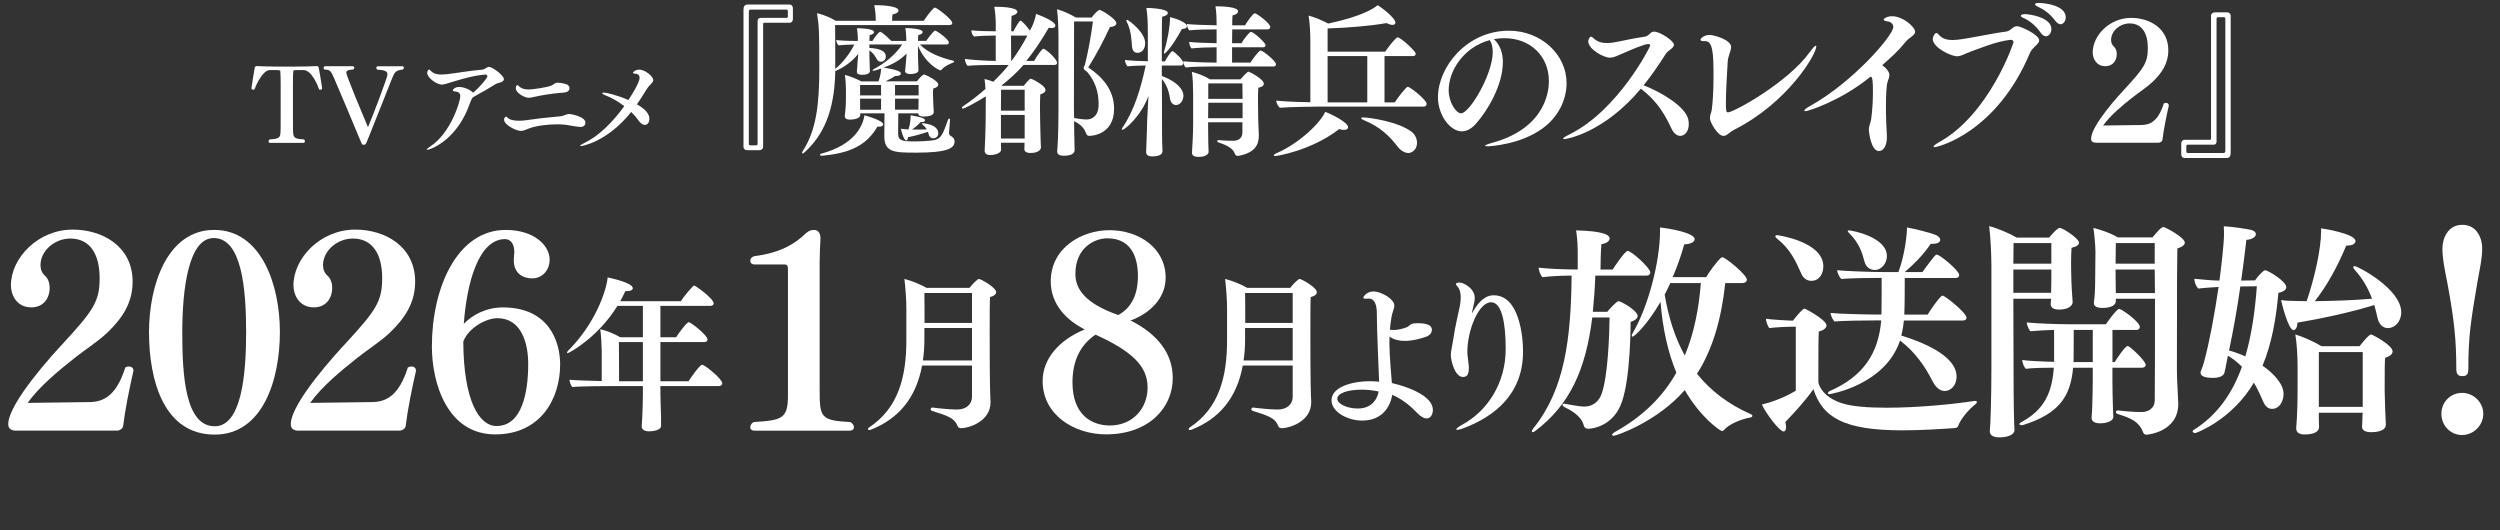 <?xml version="1.0" encoding="UTF-8"?>
<svg id="_レイヤー_2" data-name="レイヤー 2" xmlns="http://www.w3.org/2000/svg" viewBox="0 0 907.31 192.51">
  <rect x="0" y="0" width="907.31" height="192.51" fill="#333333" stroke="none"/>
  <defs>
    <style>
      .cls-1 {
        fill: #fff;
        stroke-width: 0px;
      }
    </style>
  </defs>
  <g id="_レイヤー_1-2" data-name="レイヤー 1">
    <g id="onair_catch_06">
      <g>
        <path class="cls-1" d="m6.13,156.31c-1.8,0-3.13-.47-3.13-2.38,0-7.69,16.72-25.93,19.95-29.36,10.92-11.88,13.21-15.1,13.21-23.66s-3.42-14.34-10.64-14.34c-5.6,0-10.83,4.37-10.83,9.69,0,1.52.57,2.85,1.62,3.8,1.14.95,1.71,2.75,1.71,4.18v.19c0,3.99-2.38,7.12-6.65,7.12-5.42,0-7.41-4.66-7.41-7.98,0-9.88,9.79-20.24,22.42-20.24,10.74,0,21.75,5.99,21.75,18.91,0,7.89-3.99,13.49-9.12,18.43-3.61,3.42-8.08,6.17-11.88,9.21-5.89,4.66-12.92,10.45-17.1,16.34l22.23-.29c5.42,0,9.98-2.38,13.21-12.54.29-.19.76-.38,1.24-.38.86,0,1.71.38,1.71,1.52v.09c-1.52,6.65-3.04,14.25-3.71,19.86-.09,1.14-1.33,1.8-2.28,1.8H6.13Z"/>
        <path class="cls-1" d="m54.08,120.59c0-17.2,6.65-37.15,23.66-37.15s23.84,19.76,23.84,37.05-6.17,37.24-23.66,37.24c-18.43,0-23.84-19.57-23.84-37.15Zm35.25,0c0-15.96-1.62-34.2-11.78-34.2-9.12,0-11.4,18.43-11.4,34.3s1.14,34.01,11.78,34.01c9.69,0,11.4-18.62,11.4-34.11Z"/>
        <path class="cls-1" d="m108.67,156.31c-1.8,0-3.13-.47-3.13-2.38,0-7.69,16.72-25.93,19.95-29.36,10.92-11.88,13.21-15.1,13.21-23.66s-3.42-14.34-10.64-14.34c-5.6,0-10.83,4.37-10.83,9.69,0,1.52.57,2.85,1.62,3.8,1.14.95,1.71,2.75,1.71,4.18v.19c0,3.99-2.38,7.12-6.65,7.12-5.42,0-7.41-4.66-7.41-7.98,0-9.88,9.79-20.24,22.42-20.24,10.74,0,21.75,5.99,21.75,18.91,0,7.89-3.99,13.49-9.12,18.43-3.61,3.42-8.08,6.17-11.88,9.21-5.89,4.66-12.92,10.45-17.1,16.34l22.23-.29c5.42,0,9.98-2.38,13.21-12.54.29-.19.76-.38,1.24-.38.86,0,1.71.38,1.71,1.52v.09c-1.52,6.65-3.04,14.25-3.71,19.86-.09,1.14-1.33,1.8-2.28,1.8h-36.29Z"/>
        <path class="cls-1" d="m182.48,111.57c16.82,0,20.81,12.45,20.81,20.71,0,12.26-6.94,25.37-23.56,25.37-17.48,0-22.99-18.71-22.99-31.92,0-21.38,9.21-42.28,26.79-42.28,10.26,0,15.96,5.6,15.96,10.83,0,3.33-2.28,6.75-6.37,6.75-3.42,0-6.65-1.9-6.65-6.46v-.38c0-.85.19-1.9.19-2.66,0-3.04-1.33-4.75-3.42-4.75-9.69.09-13.87,16.25-14.92,30.78,2.95-3.23,8.17-5.99,14.16-5.99Zm-2.28,43.04c9.4,0,11.5-12.54,11.5-22.51,0-7.79-2.57-16.62-11.21-16.62-3.99,0-10.45,3.42-12.35,8.46.09,21.56,5.79,30.68,12.07,30.68Z"/>
        <path class="cls-1" d="m239.68,140.1v2.76c0,1.98.18,6.06.24,8.46v3.24c0,1.62-3,1.98-4.32,1.98-1.68,0-2.7-.66-2.7-1.74v-.18c.36-5.4.42-10.26.42-11.34v-3.18h-9.42c-2.7,0-14.04.06-16.2.36-.54-.54-.96-1.8-1.02-2.64,1.44.18,6.9.36,11.7.48v-11.04c0-1.74-.24-5.94-.54-7.8,2.28.54,5.16,1.68,7.26,2.94h8.22v-11.4h-9.24c-7.08,11.52-17.58,17.16-18.06,17.16-.18,0-.24-.06-.24-.18,0-.18.12-.42.48-.78,9.6-9.6,13.74-21.3,14.28-26.52.3.06,9.12,1.86,9.12,3.9,0,.6-.78,1.08-2.16,1.08h-.54c-.6,1.26-1.2,2.46-1.86,3.66h22.02c.78-1.44,4.38-5.7,4.8-5.7.48,0,7.08,4.74,7.08,6.48,0,.54-.48.9-1.14.9h-18.18v11.4h5.7c.48-.84,3.78-5.46,4.56-5.46.84,0,6.84,4.74,6.84,6.3,0,.54-.48.9-1.14.9h-15.96v14.22h10.2c.6-.96,4.08-6,4.92-6,.96,0,7.32,5.16,7.32,6.72,0,.6-.48,1.02-1.2,1.02h-21.24Zm-6.36-15.96h-8.7c0,2.76.06,11.64.06,14.22h8.64v-14.22Z"/>
        <path class="cls-1" d="m273.99,156.31c-1.23,0-1.71-.57-1.71-1.23s.48-1.52,1.24-1.9c10.26-.67,12.45-1.14,12.45-9.69v-45.7c0-1.23-.29-1.8-1.14-1.8h-10.92c-1.14,0-1.62-.67-1.62-1.33,0-.76.57-1.52,1.62-1.71,9.5-1.24,14.73-4.56,18.43-8.17.85-.76,1.71-1.33,3.04-1.33,1.8,0,2.38,1.52,2.38,2.94v.38c-.1,1.9-.29,5.32-.29,8.36v46.46c0,9.88.38,11.02,11.12,11.59.67.29,1.33,1.14,1.33,1.9,0,.67-.48,1.23-1.81,1.23h-34.11Z"/>
        <path class="cls-1" d="m352.76,132.67h-18.12c-2.22,12-8.7,19.38-18.6,23.28-.24.06-.42.12-.6.12-.3,0-.42-.12-.42-.36,0-.18.12-.42.42-.6,10.5-6.96,13.5-18.12,13.5-31.62v-11.46c0-3.36-.36-8.1-.72-10.8,2.64.66,5.88,1.98,8.04,3.24h15.6c1.32-1.74,3.06-3.24,3.36-3.24.78,0,6.3,3.12,6.3,4.8,0,.72-.66,1.38-2.22,1.8-.12,1.86-.12,7.86-.12,13.8,0,17.1.18,22.02.3,24.06v.36c0,7.08-8.22,9.36-10.62,9.36-.66,0-1.14-.24-1.32-.78-1.14-2.88-3.36-3.66-9.3-5.52-.3-.12-.48-.36-.48-.6,0-.3.24-.6.6-.6h.12c2.16.3,6.48.72,8.82.72,3.3,0,5.46-1.86,5.46-4.62v-11.34Zm0-13.62h-17.28v4.14c0,2.7-.18,5.22-.54,7.62h17.82v-11.76Zm0-12.72h-17.28c.06,3.12.06,7.26.06,10.86h17.22v-10.86Z"/>
        <path class="cls-1" d="m425.62,137.03v.19c0,10.64-8.55,20.42-24.23,20.42-11.3,0-22.99-6.84-22.99-19.38,0-7.88,5.79-14.82,15.29-18.71-6.36-3.14-12.35-8.93-12.35-17.39,0-12.35,11.4-18.62,21.28-18.62,10.92,0,20.42,6.65,20.42,17.2,0,7.7-5.98,13.11-12.73,15.58,9.88,4.94,15.29,12.07,15.29,20.71Zm-36.39,1.81c0,11.78,7.03,15.58,13.58,15.58,8.17,0,13.68-6.08,13.68-13.78s-5.51-13.11-18.91-19.19c-5.04,3.42-8.36,8.83-8.36,17.39Zm23.75-38.67c0-4.66-1.14-13.68-11.11-13.68-4.56,0-11.59,3.33-11.59,12.92,0,5.22,3.23,10.64,15.58,14.92,3.99-2.18,7.12-6.37,7.12-14.16Z"/>
        <path class="cls-1" d="m469.15,132.67h-18.12c-2.22,12-8.7,19.38-18.6,23.28-.24.06-.42.12-.6.12-.3,0-.42-.12-.42-.36,0-.18.12-.42.42-.6,10.5-6.96,13.5-18.12,13.5-31.62v-11.46c0-3.36-.36-8.1-.72-10.8,2.64.66,5.88,1.98,8.04,3.24h15.6c1.32-1.74,3.06-3.24,3.36-3.24.78,0,6.3,3.12,6.3,4.8,0,.72-.66,1.38-2.22,1.8-.12,1.86-.12,7.86-.12,13.8,0,17.1.18,22.02.3,24.06v.36c0,7.08-8.22,9.36-10.62,9.36-.66,0-1.14-.24-1.32-.78-1.14-2.88-3.36-3.66-9.3-5.52-.3-.12-.48-.36-.48-.6,0-.3.24-.6.6-.6h.12c2.16.3,6.48.72,8.82.72,3.3,0,5.46-1.86,5.46-4.62v-11.34Zm0-13.62h-17.28v4.14c0,2.7-.18,5.22-.54,7.62h17.82v-11.76Zm0-12.72h-17.28c.06,3.12.06,7.26.06,10.86h17.22v-10.86Z"/>
        <path class="cls-1" d="m494.34,152.64c-5.16,0-11.1-3.06-11.1-7.38,0-4.56,6.84-6.9,13.98-6.9,1.14,0,2.22.06,3.3.18-.24-7.08-.78-16.92-.84-24.96,0-2.58-.66-5.22-2.88-5.22h-.3c-.3,0-.54.06-.72.06-.72,0-1.02-.18-1.02-.42,0-.06.96-2.22,3.72-2.22s7.56,2.7,7.56,5.16c0,1.08-.72,2.28-1.02,4.08-.24,1.56-.48,3.06-.6,4.62.48.06.9.12,1.32.12,1.68,0,3.18-.42,4.74-.96.54-.18,1.26-.96,1.8-1.2.48-.24,1.32-.3,2.22-.3,2.7,0,5.16.42,5.16,2.4,0,.96-.6,2.04-2.28,2.58-1.32.42-4.38,1.44-7.56,1.44-1.98,0-3.96-.42-5.52-1.56,0,.78-.06,1.56-.06,2.4,0,4.08.84,13.86.9,14.46.78.18,14.88,3.3,14.88,9.78,0,1.44-.72,3.06-2.28,3.06-.84,0-2.04-.54-3.54-2.1-1.38-1.44-4.38-4.5-8.94-6.48-.12.96-1.44,9.36-10.92,9.36Zm-.18-11.22c-4.98,0-8.82,1.26-8.82,3.3,0,1.92,3.66,3.54,7.44,3.54,6.42,0,7.44-5.4,7.56-6.18-1.92-.42-4.08-.66-6.18-.66Z"/>
        <path class="cls-1" d="m534.21,113.41c0,.06,0,.12.06.12l.18-.18c3.24-5.94,6.36-6.18,7.68-6.18,9.24,0,10.62,14.88,10.62,20.4,0,15.3-10.08,23.52-21.78,27.9-1.02.36-1.68.54-2.1.54-.24,0-.36-.06-.36-.18,0-.3.66-.84,2.04-1.62,9.72-5.28,15.9-15.6,15.9-27.54,0-10.2-1.62-16.98-5.28-16.98-4.62,0-8.64,10.38-8.64,18,0,1.08.3,2.88.48,4.68.06.36.06.9.06,1.38,0,2.76-1.2,3.06-2.16,3.06-2.94,0-4.38-6-4.38-8.04,0-1.32.78-4.56.96-6,.54-4.02,1.86-9.3,2.34-11.76.18-1.02.3-2.1.3-3.06,0-1.68-.36-3.12-1.26-4.08-.3-.3-.48-.54-.48-.78,0-.48,1.02-.54,1.32-.54,1.38,0,5.52,2.04,5.52,5.58,0,1.26-.42,2.52-.66,3.66l-.36,1.62Z"/>
        <path class="cls-1" d="m577.87,115.22c-2.38,19.29-8.37,31.85-20.61,41.13-.41.33-.74.49-.99.49s-.33-.08-.33-.33c0-.16.16-.58.57-1.07,11.41-14.2,13.63-32.59,13.87-55.41-3.37,0-7.31.16-10.59.57-.74-.74-1.31-2.38-1.4-3.45,3.04.33,8.21.66,14.2.66v-5.99c0-2.22-.08-5.01-.58-8.21,9.69.25,12.15,1.56,12.15,2.96,0,.82-.9,1.72-2.96,2.05-.25,2.22-.33,7.06-.33,9.19h4.43c.25-.41,4.35-6.73,5.42-6.73,1.4,0,8.21,6.16,8.21,7.8,0,.57-.41,1.15-1.4,1.15h-18.55c-.16,4.68-.49,9.03-.9,13.13h5.25c.57-.74,3.37-3.86,4.1-3.86.08,0,.25,0,.33.08,2.22.82,6.57,3.69,6.57,5.25,0,.82-.66,1.56-2.54,2.22,0,1.15,0,19.78-3.12,28.9-3.12,9.28-11.33,9.85-12.23,9.85-.99,0-1.4-.41-1.64-1.15-.25-1.15-1.23-4.02-7.06-6.73-.41-.25-.66-.49-.66-.74s.17-.49.58-.49c.16,0,.25.08.41.08,4.43.82,5.99.99,6.98.99,2.96,0,5.25-1.81,6.24-4.68,2.3-6.4,2.79-21.59,2.87-27.67h-6.32Zm48.27-12.48c-1.4,12.81-4.43,23.81-10.26,32.92,5.09,6.32,11.57,11.16,19.62,14.69.33.16.49.33.49.49,0,.33-.33.58-.66.66-3.2.57-7.8,2.3-9.69,4.6-.16.17-.41.33-.66.33-.74,0-7.88-5.01-13.55-14.86-9.85,11.41-24.79,16.58-25.78,16.58-.33,0-.58-.16-.58-.33,0-.25.33-.66,1.07-1.07,10.34-5.75,17.49-13.05,22.25-21.51-2.96-7.14-4.93-15.6-5.75-25.7-4.68,8.13-9.44,12.64-10.18,12.64-.16,0-.25-.08-.25-.33s.08-.57.33-.98c5.5-9.19,9.93-25.78,9.93-37.11v-1.23c2.87.33,12.56,1.89,12.56,4.27,0,.98-1.4,1.81-3.78,1.89-1.15,4.1-2.54,8.04-4.19,11.9h12.15c.82-1.48,3.78-5.66,5.42-7.06.16-.08.33-.16.49-.16,1.07,0,8.87,6.4,8.87,8.13,0,.74-.74,1.23-1.64,1.23h-6.24Zm-19.95,0c-.66,1.4-1.31,2.79-2.05,4.19,1.48,8.62,3.86,15.93,7.31,22.08,3.37-8.04,5.09-16.91,5.83-26.27h-11.08Z"/>
        <path class="cls-1" d="m651.71,118.58h-2.05c-1.15,0-4.84.16-7.55.49-.57-.66-1.15-2.46-1.23-3.37,2.46.33,8.46.66,9.11.66h.74c1.56-2.05,3.53-4.35,4.19-4.35.33,0,7.96,4.1,7.96,6.08,0,.9-.99,1.81-2.79,2.22-.16,2.22-.16,8.37-.16,12.89v5.42c0,.74,1.31,5.34,8.29,7.63,3.78,1.31,9.85,1.72,16.58,1.72,11.33,0,24.46-1.31,31.77-2.46h.25c.41,0,.66.17.66.41s-.25.49-.57.82c-2.22,1.64-5.25,5.17-6.24,7.8-.16.58-.74.82-1.31.82-4.84.33-11.82.82-18.88.82-21.34,0-29.06-4.68-32.34-14.94-2.96,4.19-6.65,8.21-10.18,11.9.16.74.25,1.4.25,1.89,0,.98-.33,1.56-.9,1.56-1.48,0-6.32-6.4-7.88-9.77,3.2-.74,7.88-2.38,12.31-5.01v-23.23Zm1.97-19.37c-1.89-4.27-3.86-8.78-8.87-12.72-.33-.25-.49-.58-.49-.74,0-.25.16-.41.66-.41.16,0,16.75,2.3,16.75,11.33,0,2.46-1.31,5.25-4.35,5.25-1.4,0-2.87-.74-3.69-2.71Zm37.27,17.08c-.16,1.97-.49,3.78-.9,5.5,6.65,2.05,20.03,6.98,20.03,14.86,0,3.45-2.3,5.25-4.27,5.25-1.64,0-3.2-1.15-4.43-3.53-2.63-5.17-6.24-10.59-11.82-14.78-5.34,16.17-25.45,19.46-25.53,19.46-.41,0-.66-.17-.66-.41,0-.16.25-.49.74-.74,12.23-5.34,17.65-13.79,18.63-25.61h-2.54c-2.71,0-11.82.08-14.37.41-.74-.66-1.4-2.22-1.48-3.12,2.71.33,13.46.58,17.24.58h1.23c.08-2.87.08-9.85.08-13.3h-1.23c-2.71,0-10.84.08-13.38.41-.74-.66-1.48-2.22-1.56-3.2,2.71.33,12.64.66,16.42.66h5.83c2.46-6.57,3.12-14.04,3.12-16.17,2.87.49,8.7,1.97,10.43,2.71,1.15.49,1.64,1.15,1.64,1.81,0,.74-.9,1.4-2.71,1.4h-.74c-2.87,4.19-6.08,7.39-9.44,10.26h6.4c4.52-6.16,4.76-6.32,5.25-6.32,1.15,0,8.13,5.83,8.13,7.39,0,.66-.49,1.07-1.31,1.07h-18.47c0,3.28,0,9.61-.16,13.3h8.46c.98-1.56,3.28-5.09,5.01-6.73.16-.08.25-.16.41-.16.9,0,8.7,6.24,8.7,8.04,0,.58-.49.99-1.31.99h-21.43Zm-14.28-21.34c-.74-2.71-1.72-6.65-5.66-10.43-.25-.25-.41-.49-.41-.66s.16-.25.41-.25c.9,0,13.79,2.3,13.79,9.36,0,2.38-1.81,5.01-4.43,5.01-1.56,0-3.2-.98-3.69-3.04Z"/>
        <path class="cls-1" d="m731.1,156.1c0,1.64-2.46,2.63-5.42,2.63-2.38,0-3.53-.82-3.53-2.13v-.25c.25-1.48.58-12.56.58-23.07v-36.86c0-3.94-.33-10.84-.82-14.37,3.12.82,7.72,2.79,10.02,4.19h11.74c.16-.16,2.87-3.53,3.86-3.53,1.15,0,6.98,3.86,6.98,5.34,0,.82-.9,1.48-2.71,1.89-.08,1.48-.16,3.61-.16,5.5,0,2.54.08,4.68.08,4.68,0,2.22.33,7.96.49,9.44v.08c0,.99-1.07,2.71-4.93,2.71-2.05,0-3.04-.74-3.04-1.97v-.16c0-.41.08-1.07.16-1.81h-13.71c0,10.18.08,20.77.08,26.6,0,10.26.16,19.05.33,21.02v.08Zm13.38-67.89h-13.71c0,2.13-.08,4.68-.08,7.47h13.79v-7.47Zm0,9.6h-13.79v8.46h13.71c0-1.48.08-3.53.08-4.84v-3.61Zm22.17,35.63v5.09c0,1.97.08,6.24.16,8.54.08,1.64.16,3.45.16,4.19,0,1.97-3.53,2.38-4.68,2.38-2.13,0-3.2-.74-3.2-1.97v-.16c0-.66.25-3.04.25-4.68.08-2.05.17-6.81.17-8.62v-4.76h-7.14c-.9,10.67-5.34,16.75-18.06,20.77-.25.08-.49.08-.74.08-.41,0-.66-.16-.66-.41,0-.16.16-.41.49-.58,8.87-4.68,11.33-11.25,11.99-19.87-3.2,0-8.04.08-10.18.41-.66-.66-1.23-2.13-1.31-3.2,2.05.33,7.39.58,11.58.66v-11.58c-3.04.08-6.32.25-8.62.49-.57-.66-1.31-2.3-1.31-3.2,2.96.33,10.43.66,16.17.66h12.56c.25-.41,3.86-5.58,4.84-5.58.82,0,7.47,4.68,7.47,6.57,0,.57-.49,1.07-1.23,1.07h-8.7v11.66h.82c.74-1.23,3.78-5.83,4.68-5.83s6.57,5.5,6.57,6.81c0,.66-.49,1.07-1.4,1.07h-10.67Zm-7.14-13.71h-6.9c0,9.93-.08,11.08-.08,11.66h6.98v-11.66Zm8.37-11.33v.9c0,1.31-1.48,2.46-4.84,2.46-1.97,0-3.12-.58-3.12-1.72v-.33c.25-1.81.49-3.78.49-10.34,0,0,.08-6.73.08-7.96,0-2.13-.41-6.57-.74-8.7,2.63.66,6.32,1.89,8.87,3.45h12.56c2.05-2.46,3.28-3.78,4.02-3.78.49,0,7.72,3.78,7.72,5.67,0,.74-.82,1.56-2.71,2.13-.08,4.27-.16,9.93-.16,44.17,0,3.61.41,9.36.49,11.99v.25c0,10.18-11.16,11.17-11.49,11.17-.74,0-1.15-.41-1.31-.99-1.4-3.61-4.19-5.01-9.11-6.49-.49-.16-.74-.49-.74-.74,0-.33.25-.58.74-.58h.25c2.46.33,5.91.58,8.29.58s4.84-1.23,4.84-4.35c.08-5.58.08-21.59.08-36.78h-14.2Zm14.12-20.19h-14.12c0,1.89-.08,4.93-.08,7.47h14.2v-7.47Zm0,9.6h-14.2v2.71c0,2.05.08,4.43.08,5.83h14.2l-.08-8.54Z"/>
        <path class="cls-1" d="m818.42,101.76c.98-1.56,3.12-3.69,3.61-3.69,1.07,0,7.72,4.02,7.72,6.16,0,.82-.82,1.64-2.87,2.05-.82,9.28-2.38,18.39-5.75,26.43,3.78,2.63,7.63,6.49,7.63,10.26,0,2.54-1.4,5.42-4.19,5.42-1.23,0-2.38-.74-3.2-2.63-.74-1.72-1.81-4.19-3.37-6.9-8.04,13.63-21.02,18.31-21.26,18.31-.49,0-.99-.25-.99-.57,0-.16.08-.41.41-.58,8.7-5.42,14.12-13.54,17.49-22.9-1.4-1.48-3.12-2.87-5.09-4.02-.25,1.15-.41,2.22-.66,3.28-.16.82-.25,1.56-.58,2.79-.08.41-.57,1.97-4.19,1.97-4.1,0-4.51-1.23-4.51-1.89,0-.17.08-.41.16-.66,0,0,.74-1.72,1.23-3.69,1.89-6.98,3.69-16.75,5.17-26.76-3.04.16-6.65.49-7.39.57-.74-.74-1.4-2.22-1.4-3.37v-.16c2.96.25,5.42.57,9.11.66.74-5.75,1.64-13.63,1.64-16.67,0-.9,0-1.89-.08-3.04,2.79.08,8.62.99,9.93,1.31,1.23.33,1.72.9,1.72,1.56,0,.9-1.23,1.89-3.45,2.05-.57,5.17-1.23,10.1-1.89,14.78l5.01-.08Zm-5.34,2.22c-1.23,8.54-2.63,16.25-4.11,23.23,2.13.58,4.11,1.31,5.91,2.13,2.38-8.04,3.53-16.83,4.19-25.45l-5.99.08Zm20.69,13.13v.16c0,1.48-.66,2.54-1.4,2.54-1.89,0-4.35-10.02-4.51-10.92,1.48.25,3.37.33,4.76.33s2.96.08,4.52.08c2.79-8.13,5.25-18.88,5.25-25.53v-.9c1.4.16,12.48,2.05,12.48,4.6,0,.9-.98,1.64-2.87,1.64h-.49c-3.2,7.72-7.06,14.69-11.41,20.19,6.9-.08,14.37-.33,20.77-.9-1.31-3.45-3.2-7.14-6.4-10.59-.25-.33-.41-.57-.41-.82s.16-.41.49-.41c1.07,0,16.91,8.21,16.91,16.75,0,3.53-2.46,5.75-4.84,5.75-1.81,0-3.28-1.4-3.78-3.78-.33-1.4-.66-2.96-1.15-4.6-8.21,2.54-18.55,4.84-27.91,6.4Zm23.72,32.67h-15.93v2.22c0,.82.08,2.3.08,2.96,0,.98-.66,2.71-5.25,2.71-1.89,0-3.04-.66-3.04-2.22v-.25c.08-.82.16-1.97.25-3.45.16-2.96.25-6.81.25-10.1v-8.78c0-3.28-.25-8.21-.82-11.49,2.79.82,6.81,2.63,9.52,4.27h13.79c.9-1.15,3.37-4.27,4.19-4.27.41,0,7.8,3.86,7.8,6.16,0,.82-.74,1.72-2.71,2.3-.16,1.64-.16,5.75-.16,8.7v3.45c0,1.72.33,11.33.41,11.9v.25c0,2.46-3.86,2.71-5.25,2.71-2.46,0-3.37-.82-3.37-1.97v-.17c.08-.74.16-3.04.16-4.1l.08-.82Zm0-22h-15.93v19.87h15.93v-19.87Z"/>
        <path class="cls-1" d="m893.54,157.88c-4.18,0-7.5-3.42-7.5-7.7s3.33-7.6,7.5-7.6,7.7,3.42,7.7,7.6-3.51,7.7-7.7,7.7Zm-2.09-24.04c0-9.98-.67-17.39-3.23-31.07-1.05-5.42-1.81-8.83-1.81-12.63,0-3.33,1.81-8.55,7.22-8.55s7.22,5.04,7.22,8.55c0,3.8-.86,7.22-1.8,12.63-2.38,13.96-3.23,19.48-3.23,31.07,0,2-.57,2.66-2.18,2.66s-2.19-.76-2.19-2.66Z"/>
      </g>
      <g id="onair_catch_04">
        <g>
          <path class="cls-1" d="m98.09,51.85c-.44,0-.63-.22-.63-.52,0-.26.19-.59.44-.74,1.63-.15,3.55-.07,3.81-1.7.15-.78.15-2.89.15-7.07v-10.8c0-2.55-.04-4.44-.15-5.4,0,0-.59-.19-1.15-.19h-2.66c-2.26,0-4.55,4.37-5.48,6.88-.11.18-.3.26-.48.26-.33,0-.67-.22-.7-.52.41-2.66.96-6.22,1.18-7.36.11-.59.41-.7.81-.7h.3c1.52.07,3.55.18,7.55.18h6c4,0,6.11-.11,7.51-.18h.3c.41,0,.7.11.81.7.22,1.11.81,4.55,1.22,7.36,0,.3-.37.52-.7.52-.19,0-.3-.04-.41-.15-.59-1.67-2.78-6.99-5.66-6.99h-2.44c-.59,0-1.22.15-1.22.15-.15.92-.18,2.85-.18,5.44v10.8c0,4.22,0,6.4.18,7.18.22,1.07,1.18,1.48,3.77,1.59.26.11.41.44.41.7,0,.3-.18.55-.63.55h-11.95Z"/>
          <path class="cls-1" d="m133.69,50.03c-.92,2.4-1,2.52-1.74,2.52-.59,0-.7-.48-.92-.96-3.29-7.96-7.55-18.02-9.81-23.27-1.18-2.66-1.48-3-3.29-3.07-.33-.07-.48-.33-.48-.63s.19-.59.63-.59h9.81c.52,0,.7.26.7.52,0,.3-.26.63-.44.67-1.37.11-2.48.22-2.48,1.15,0,1.04,6.18,15.8,7.88,19.8,2.15-5.11,7.07-18.13,7.07-19.09,0-1.18-.81-1.63-3.63-1.81-.22-.07-.41-.37-.41-.67s.18-.56.67-.56h8.66c.48,0,.67.22.67.48,0,.33-.26.67-.48.74-2.26.22-2.85.92-3.48,2.41-.44,1-1.11,2.74-2.07,5.18l-6.85,17.21Z"/>
          <path class="cls-1" d="m171.36,35.68c-.41.52-.81,1.92-1.63,3.92-4.92,11.8-13.77,14.76-14.62,14.76-.15,0-.22-.04-.22-.11,0-.15.41-.55,1.22-1.07,7.55-4.88,10.95-16.5,10.95-18.28,0-1.18-.85-1.63-1.85-1.7-.44-.04-.85-.11-.85-.41,0-.37.78-1.22,2.29-1.22,2.26,0,4.51,1.44,5.07,2.07,2.66-2.26,5.18-5.37,5.18-5.96,0-.33-.33-.63-.74-.63h-.07c-5.29.48-10.21,2.18-13.95,3.29-.74.22-1.29.37-1.81.37-1.74,0-5.29-2.41-5.29-4.26,0-.7.48-1.22.67-1.22.15,0,.3.15.56.41,1.07,1.11,2.33,1.41,3.81,1.41.63,0,1.29-.04,2-.11,2.85-.3,8.4-1.29,12.99-1.67,1-.11,1.55-1,2.44-1,1.11,0,5.37,3.03,5.37,4.48,0,1.18-2.26,1.3-2.89,1.7-1.7,1.11-5.55,3.33-8.36,4.85-.07.11-.15.26-.26.37Z"/>
          <path class="cls-1" d="m206.72,41.37c.18,0,5.74.81,5.74,3.18,0,.74-.56,1.52-1.74,1.52-1.37,0-4.48-.7-5.62-.81-.85-.07-1.81-.15-2.85-.15-3.55,0-7.84.55-10.36,1.55-1.26.52-2.04.85-2.89.85-1.7,0-6.07-2.22-6.07-4.07,0-.59.44-1.11.7-1.11.15,0,.37.11.63.41.78.81,2.41,1.07,4.07,1.07.81,0,1.63-.04,2.37-.15,5.22-.74,6.03-.81,12.54-1.44,1.44-.11,2.15-.85,3.48-.85Zm-1.7-7.81c-.56.07-1.3.11-2.07.19-2.29.18-6.59.81-9.18,1.44-.81.19-1.41.3-1.92.3-1.26,0-4.66-1.59-4.66-3.52,0-.67.41-1.11.56-1.11.11,0,.3.11.48.33.96,1,2.29,1.29,3.66,1.29,1.15,0,6.44-.7,8.21-1.41.92-.37,1.07-1,2.18-1.04h.15c1.26,0,3.11.41,3.66.81.37.26.59.74.59,1.18,0,.67-.48,1.33-1.67,1.52Z"/>
          <path class="cls-1" d="m210.81,53.03c-.15,0-.26-.04-.26-.11,0-.18.59-.59,1.74-1.15,4.85-2.33,10.03-7.33,14.28-13.25-2.22-1.7-4.74-3.11-6.84-3.92-.78-.3-1.15-.59-1.15-.78,0-.11.19-.22.55-.22.93,0,5,.96,8.92,2.7.85-1.26,4.07-6.22,4.07-8.07,0-.78-.37-1.37-1.55-1.48-.56-.04-.85-.18-.85-.37,0-.15.81-1.11,2.22-1.11,2.33,0,5.14,2.59,5.14,3.74,0,.96-1.15,1.67-1.89,2.66-.33.44-.67.92-.96,1.44-1,1.63-2,3.22-3.07,4.74,4.51,2.59,4.51,4.59,4.51,5.33,0,1.22-.67,2.15-1.63,2.15-.7,0-1.55-.48-2.44-1.78-.67-.96-1.52-1.96-2.52-2.92-8.81,11.06-18.06,12.4-18.28,12.4Z"/>
          <path class="cls-1" d="m271.13,54.52c-.71,0-1.3-.47-1.3-1.24V3.48c0-1.24.47-1.83,1.59-1.83h15.16c.71,0,1.18.59,1.18,1.3v4.01c0,.71-.47,1.3-1.18,1.3h-9.09c-.35,0-.53.12-.53.53v44.49c0,.71-.65,1.24-1.36,1.24h-4.48Zm3.83-46.97c0-.59.41-1.06,1-1.06h9.5c.29,0,.47-.24.47-.53v-1.95c0-.24-.18-.53-.47-.53h-12.92c-.59,0-.77.24-.77.83v47.91c0,.29.18.53.47.53h2.24c.24,0,.47-.24.47-.53V7.55Z"/>
          <path class="cls-1" d="m338.88,40.77c0,1.12-1.95,1.53-3.6,1.53-1.42,0-2.01-.41-2.01-1.18h-7.26l-.06,7.43c0,2.6,1.77,2.77,5.96,2.77,2.48,0,5.31-.18,6.84-.41,2.77-.47,3.36-1.95,5.31-7.43.12-.29.3-.47.41-.47.18,0,.3.18.3.47q0,.06-.35,4.72v.12c0,.53.35.89.71,1.06.65.35,1.3,1,1.3,1.95,0,2.48-2.48,4.07-13.98,4.07-7.73,0-11.51-.06-11.51-5.9l.06-8.38h-8.79v.71c0,1-2.01,1.59-3.66,1.59-1.36,0-1.95-.47-1.95-1.24v-.18c.12-.94.41-3.3.41-6.14v-3.19c0-1.59-.12-4.07-.41-5.49,2.01.47,4.54,1.59,6.02,2.36h6.2c.29-.83.83-2.42,1-4.66-1.12.41-2.66.83-2.83.83-.24,0-.29-.06-.29-.18s.12-.29.47-.47c4.19-2.24,7.85-5.31,10.27-8.91h-11.92v1.24c3.66.24,5.96,1.06,5.96,3.13,0,1.06-.77,1.89-1.77,1.89-.59,0-1.18-.29-1.53-1-.59-1-1.12-2.12-2.66-3.07v1.95c0,.77.12,3.25.12,3.72l.06,1.71c0,.71-.53,1.42-2.89,1.42-1.3,0-1.83-.41-1.83-1.06v-.12c.06-.47.06-.83.12-1.53,0-.77.35-4.54.41-4.9-2.54,3.19-5.96,5.31-8.26,6.2h-.12v.41c-.29,14.22-4.31,22.95-11.15,29.15-.29.29-.59.41-.71.41s-.18-.06-.18-.18c0-.18.06-.41.29-.77,4.84-7.43,5.96-16.88,5.96-29.56,0-14.22-.06-15.4-.83-20.42,2.18.53,4.9,1.59,6.79,2.77h14.52v-.35c0-1.42-.06-2.83-.53-5.31h.53c.29,0,8.26,0,8.26,1.95,0,.59-.65,1.12-2.18,1.42-.12.83-.12,1.65-.12,2.3h11.45c.71-1.06,2.36-3.42,3.72-4.66.12-.12.24-.12.35-.12.71,0,6.31,4.31,6.31,5.55,0,.35-.24.77-.94.77h-41.6c.06,3.48.06,8.2.06,11.98v3.95c2.77-2.24,5.49-5.84,6.9-8.85h-.24c-1.53,0-4.42.18-5.49.29-.41-.41-.83-1.53-.88-1.89,1.77.12,3.42.29,7.32.29h.59v-.83c0-1.12-.12-2.66-.35-3.78h.35c.41,0,5.9.06,5.9,1.42,0,.41-.53.89-1.59,1.06-.06.53-.12,1.3-.12,2.12h1.12c.41-.77,2.18-3.3,2.83-3.3.71,0,3.72,3.01,4.01,3.3h5.43v-.88c0-1.12-.12-2.66-.35-3.78,1.77,0,6.31.24,6.31,1.47,0,.41-.47.83-1.59,1.06-.06.53-.12,1.3-.12,2.12h3.01c.53-.88,2.01-2.77,2.89-3.6.12-.06.24-.12.35-.12.06,0,.18.06.24.06,1.47.77,4.72,3.25,4.72,4.25,0,.41-.3.71-.77.71h-9.74c2.83,2.95,7.2,4.72,12.1,5.9.24.06.35.18.35.29s-.12.24-.35.35c-1.65.71-3.3,1.42-4.19,2.6-.12.18-.35.24-.53.24-.35,0-5.25-2.18-8.08-8.91v3.13c0,.71.06,3.25.12,4.07,0,.47.06,1.24.06,1.71,0,1.06-1.83,1.36-2.95,1.36-1.24,0-1.89-.41-1.89-1.06v-.06c.24-2.18.35-4.07.35-4.07.06-.53.12-1.42.18-2.24-1.65,1.65-3.95,3.48-8.32,5.07,5.02.83,6.25,1.48,6.25,2.18,0,.47-.53.88-1.83.88h-.29c-1,.71-2.3,1.36-3.48,1.95h11.39c1.95-2.48,2.48-2.48,2.6-2.48s.18,0,.29.06c1,.35,4.9,2.3,4.9,3.6,0,.53-.53,1.12-1.83,1.42-.06.47-.12,1.18-.12,1.77,0,.89.06,1.59.06,1.59,0,1.89.24,5.19.24,5.19v.06Zm-40.48,15.75h-.12c-.41,0-.71-.18-.71-.35s.18-.29.53-.41c12.1-3.3,14.99-9.97,15.64-13.92.71.18,6.79,1.89,6.79,3.3,0,.47-.47.83-1.42.83-.18,0-.41,0-.65-.06-4.25,7.43-10.97,9.74-20.06,10.62Zm21.36-25.67h-7.61v3.78h7.61v-3.78Zm0,4.96h-7.61v4.01h7.61v-4.01Zm13.63-4.96h-8.56v3.78h8.56v-3.78Zm-.06,8.08c0-.77.06-2.07.06-3.13h-8.56v4.01h8.5v-.89Zm-3.6,8.03c.71-2.18.77-4.49.77-5.13,4.13.71,5.19,1.18,5.19,1.83,0,.35-.35.65-1.24.65h-.35c-.83,1-2.01,1.95-3.13,2.71h1.53c1.24,0,2.6,0,3.83-.06-.35-.65-.88-1.24-1.59-1.83-.12-.12-.18-.24-.18-.29s.06-.12.24-.12c.47,0,5.72.41,5.72,3.66,0,1.42-1.24,1.83-1.83,1.83-.77,0-1.42-.53-1.59-1.3-.06-.29-.18-.71-.35-1.06-2.3.77-4.96,1.53-7.26,1.95,0,.83-.24,1.18-.59,1.18-.88,0-1.83-3.54-1.95-4.25.83.12,1.89.18,2.6.24h.18Z"/>
          <path class="cls-1" d="m377.78,53.57c0,.53-.71,1.95-3.78,1.95-1.59,0-2.24-.59-2.24-1.42v-.12c.06-.47.06-1.42.06-2.18h-8.56v.29c0,.29.06,1.59.06,2.18,0,1.65-3.01,2.01-3.89,2.01-1.24,0-2.07-.53-2.07-1.47v-.24c.12-1.18.35-8.91.35-10.21l.06-8.32v-1.06c-3.36,2.07-7.61,4.43-8.32,4.43-.24,0-.35-.12-.35-.3,0-.12.12-.35.47-.59,2.83-1.89,5.49-3.95,8.08-6.25-.06-1.24-.18-2.48-.35-3.6.89.18,2.01.53,3.19,1,1.95-1.89,3.84-3.89,5.61-6.08h-6.37c-2.07,0-6.25.06-8.56.29-.59-.53-.94-1.71-1-2.48,2.24.29,7.55.71,11.03.71h.18v-9.21h-.29c-2.06,0-5.37.12-7.61.35-.59-.59-.94-1.36-.94-2.24,2.01.24,5.43.35,8.85.35v-2.3c0-1.83-.12-4.31-.53-6.61,8.14,0,8.38,1.48,8.38,1.83,0,.53-.71,1.18-2.12,1.47-.06.94-.12,3.13-.12,5.61h.83c.35-.83,1.53-2.83,2.24-3.72.12-.12.18-.12.29-.12.53,0,2.36,2.12,3.42,3.6.24-.53.53-1,.77-1.47.65-1.42,1.24-3.25,1.47-4.6,3.25,1.18,7.02,2.95,7.02,4.25,0,.53-.47.89-1.42.89-.29,0-.65-.06-1-.12-2.48,4.31-5.31,8.56-8.14,12.04h2.83c1.53-2.71,3.01-4.43,3.36-4.43.71,0,4.96,3.66,4.96,5.13,0,.47-.35.77-.94.77h-11.21c-2.48,2.77-5.19,5.25-7.97,7.43l.24.12h7.79c.65-.83,1.53-1.83,2.18-2.42.12-.12.29-.12.41-.12.41,0,5.31,2.42,5.31,4.07,0,.59-.47,1.18-1.89,1.59-.06,1.12-.12,3.01-.12,4.78,0,2.42.06,4.6.06,4.6,0,1.95.18,6.02.18,7.14,0,.88.12,2.3.12,2.71v.06Zm-5.9-21.01h-8.56c0,1.18-.06,4.6-.06,7.61h8.62v-7.61Zm0,9.15h-8.62v8.56h8.62v-8.56Zm-4.78-19.59c2.01-2.71,4.07-5.96,5.78-9.21h-5.96c0,3.78.06,7.79.06,9.21h.12Zm22.89,32.33c0,.59-.24,2.07-3.83,2.07-1.71,0-2.48-.53-2.48-1.53v-.18c.12-1.3.47-5.37.47-15.93V13.62c0-2.66-.18-7.79-.53-10.27,1.95.53,4.66,1.71,6.84,3.01h5.72c.71-1,1.89-2.24,2.54-2.66.06-.06.18-.12.24-.12.83,0,6.2,3.36,6.2,4.84,0,.71-.71,1.24-2.36,1.42-2.12,4.66-5.02,10.15-7.85,14.63,4.6,3.07,9.38,7.79,9.38,14.99,0,9.85-8.79,9.85-8.97,9.85-.53,0-.89-.18-1.12-.77-.53-1.36-1.3-3.01-4.42-4.6,0,2.66.06,5.72.12,7.73,0,.71.06,1.95.06,2.71v.06Zm-.18-46.67c0,7.38-.06,24.49-.06,31.1,0,.59.06,2.12.06,3.95,1.18.24,3.13.53,4.66.53,1.36,0,4.25-.77,4.25-5.49s-1.36-8.44-4.07-11.68c-.18-.18-.41-.29-.59-.47-.18-.12-.29-.24-.47-.35-.12-.12-.29-.35-.29-.77,0-.53.35-.65.47-1.18,1.18-4.66,2.24-10.68,2.89-15.64h-6.84Z"/>
          <path class="cls-1" d="m421.87,54.81v.12c0,.59-.35,1.83-3.72,1.83-1.59,0-2.18-.65-2.18-1.53v-.35c.06-.41.06-2.07.12-3.25.18-3.48.18-6.2.24-7.79l.47-9.03c-2.6,7.26-8.56,12.27-9.38,12.27-.18,0-.29-.06-.29-.24,0-.12.12-.29.24-.53,4.19-6.08,6.61-13.98,8.44-22.54-2.24,0-4.96.12-6.61.29-.53-.47-.88-1.59-.94-2.3,1.59.24,5.43.41,8.32.47v-9.74c0-4.37-.12-7.08-.53-9.62,1.12,0,7.79.24,7.79,1.83,0,.53-.65,1.12-2.07,1.36-.12,1.65-.12,8.97-.12,16.23h1.12c.53-1,2.12-3.72,2.77-3.72.06,0,.12,0,.24.06.41.29,3.66,2.89,3.66,4.37,0,.47-.35.77-.83.77h-6.96v3.78c7.67,2.95,7.85,6.55,7.85,7.14,0,1.24-.77,3.42-2.71,3.42-1.06,0-1.89-.88-2.12-2.12-.29-1.77-.83-4.9-3.01-7.32,0,5.61.06,10.03.06,10.03,0,10.44,0,11.62.06,13.04l.12,3.07Zm-11.03-37.94c-.24-2.12-.18-5.66-1.95-9.03-.06-.18-.12-.29-.12-.35,0-.18.12-.29.29-.29.47,0,6.55,4.48,6.55,8.44,0,2.66-1.65,3.54-2.77,3.54-1,0-1.83-.59-2.01-2.3Zm11.74,2.6c-.12,0-.18-.12-.18-.29,0-.12,0-.24.06-.41.94-2.89,2.18-8.62,2.18-12.57,1.89.41,6.14,1.95,6.14,3.3,0,.53-.53,1-1.71,1h-.12c-4.07,7.49-6.25,8.97-6.37,8.97Zm17.11,4.66c-2.54,0-6.79.06-9.38.35-.53-.47-.83-1.53-.88-2.24,2.18.24,8.08.47,11.27.47h.83v-5.55c-2.54,0-6.49.12-9.09.41-.53-.47-.83-1.65-.88-2.36,1.95.24,5.96.41,9.97.47v-5.02c-2.6,0-7.32.06-9.91.35-.53-.47-.83-1.59-.88-2.3,1.95.24,6.61.41,10.8.47v-.59c0-1.53-.06-4.01-.41-6.31,2.77,0,8.2.24,8.2,1.83,0,.59-.71,1.24-2.01,1.48-.06.53-.12,1.89-.12,3.6h4.66c.77-1.36,2.89-4.37,3.54-4.37s5.61,3.6,5.61,4.96c0,.47-.35.88-.94.88h-12.86c0,1.59-.06,3.3-.06,5.02h3.42c1-1.83,3.01-4.13,3.42-4.13.94,0,5.31,3.95,5.31,4.84,0,.41-.29.77-.88.77h-11.27v5.55h6.67c.83-1.42,3.13-4.37,3.66-4.37.94,0,5.61,3.83,5.61,5.02,0,.41-.29.77-.88.77h-22.48Zm11.21,20.24h-12.45v1c0,1.89.06,5.02.06,6.08,0,.88.12,3.01.12,3.72,0,.41-.53,1.77-3.66,1.77-1.53,0-2.36-.47-2.36-1.48v-.18c.12-1.65.41-6.67.41-10.8v-10.38c0-2.18-.12-6.08-.47-8.03,2.12.53,4.78,1.59,6.55,2.71h11.09c.88-1,2.48-2.77,2.95-2.77.29,0,5.55,2.66,5.55,4.42,0,.59-.59,1.12-2.01,1.42-.12,1.3-.12,2.71-.12,4.19,0,2.18.06,4.48.06,6.37,0,1.77.18,4.72.24,6.31v.47c0,3.19-1.24,6.25-7.43,7.38h-.24c-.53,0-.83-.29-1-.71-.59-1.71-2.12-2.89-6.02-4.19-.29-.12-.41-.29-.41-.47s.18-.35.53-.35h.12c2.12.24,4.9.24,5.13.24,2.01,0,3.36-1,3.36-3.07v-3.66Zm.06-7.08h-12.45l-.06,5.61h12.51v-5.61Zm-12.45-7.02v5.61h12.45c0-2.12-.06-4.19-.06-5.61h-12.39Z"/>
          <path class="cls-1" d="m462.82,56.64c-.35,0-.53-.12-.53-.29s.24-.41.77-.65c8.79-3.78,16.34-11.39,17.88-15.11,2.01.71,8.32,3.78,8.32,5.61,0,.53-.47.94-1.47.94-.47,0-1.06-.06-1.77-.29-10.15,7.85-22.72,9.79-23.19,9.79Zm14.87-17.94c-1.06,0-10.09.12-13.22.41-.59-.47-1.24-1.65-1.3-2.6,2.48.29,7.55.53,12.39.59V14.98c0-2.95-.18-6.67-.65-9.32,2.24.59,5.13,1.83,7.14,2.89,12.63-2.71,16.64-5.61,17.94-6.67.77.41,6.43,4.48,6.43,6.37,0,.47-.35.77-1,.77-.59,0-1.3-.18-2.18-.65-5.72,1-13.75,1.71-21.42,1.95v8.44h20.89c.83-1.18,2.77-3.89,4.19-5.07.12-.12.24-.12.35-.12,1.12,0,6.55,5.02,6.55,5.9,0,.47-.3.88-1,.88h-10.33v16.82h3.72c.88-1.42,4.07-5.67,4.72-5.67.83,0,6.84,4.72,6.84,6.2,0,.53-.35,1-1.06,1h-39Zm18.53-18.35h-14.4v16.82h14.4v-16.82Zm11.03,32.87c-2.66-3.36-5.9-7.08-12.69-9.79-.35-.18-.53-.35-.53-.53s.18-.29.59-.29c2.24,0,12.86,1.53,17.64,5.19,1.36,1,2.01,2.6,2.01,4.07,0,2.42-1.83,3.66-3.13,3.66s-2.83-.89-3.89-2.3Z"/>
          <path class="cls-1" d="m545.41,22.65c0,8.26-5.55,17.58-9.85,22.36-1.65,1.83-3.36,2.66-5.02,2.66-4.19,0-8.67-5.78-8.67-12.39,0-10.92,10.44-24.13,25.73-24.13,11.8,0,20.95,8.73,20.95,19,0,6.2-3.13,12.45-8.73,16.46-8.08,5.9-19.18,6.49-19.88,6.49-.59,0-.94-.06-.94-.18,0-.24.71-.59,2.48-1.06,20.3-5.55,20.65-20,20.65-22.42,0-9.15-6.84-15.58-16.11-15.58-1.3,0-2.6.12-3.83.35,2.3,2.18,3.25,5.13,3.25,8.44Zm-19.65,10.09c0,4.37,2.66,8.38,4.48,8.38,3.13,0,11.51-14.16,11.51-22.25,0-1.65-.3-3.13-1.06-4.31-9.56,2.54-14.93,11.21-14.93,18.17Z"/>
          <path class="cls-1" d="m567.63,50.5c-.24,0-.35-.06-.35-.18,0-.24.83-.83,2.42-1.59,17.7-8.85,29.21-31.8,29.21-32.22,0-.35-.35-.53-.71-.53-1.42,0-5.37,1.71-10.68,4.01-1.3.59-2.24.94-3.25.94-2.3,0-7.85-3.07-7.85-5.96,0-.65.47-1.65,1-1.65.24,0,.53.18.89.53,1.3,1.3,3.01,1.77,4.84,1.77.65,0,1.24-.06,1.89-.12,2.77-.41,7.2-1.53,11.8-2.18,1.83-.24,1.89-1.83,3.48-1.83,2.24,0,7.2,3.42,7.2,4.72s-2.18,2.07-2.95,3.3c-2.42,3.84-5.07,7.73-8.08,11.45,6.43,2.48,15.16,7.67,16.23,12.39.12.59.18,1.18.18,1.71,0,2.6-1.48,4.25-3.07,4.25-1.12,0-2.3-.77-3.13-2.48-2.12-4.43-4.66-9.68-11.21-14.63-13.34,15.93-26.85,18.29-27.85,18.29Z"/>
          <path class="cls-1" d="m627.43,48.38c-.65.59-1.3.94-1.95.94-2.12,0-4.9-5.01-4.9-6.31,0-1.53.41-1.71.65-3.13.35-2.42.65-7.08.65-12.27,0-8.14-.24-12.69-3.01-12.69h-.59c-.65,0-1.12-.12-1.12-.47,0-.59,1.42-1.77,3.25-1.77,1.53,0,7.85,1.71,7.85,4.37,0,1.42-1.12,3.25-1.24,5.43-.35,5.67-.65,11.27-.65,14.87,0,3.19.12,3.42.83,3.42,1.89,0,21.6-10.68,29.68-21.95,1.06-1.47,1.83-2.24,2.12-2.24.12,0,.18.06.18.24,0,2.95-10.38,20.47-29.8,30.27-.71.35-1.36.83-1.95,1.3Z"/>
          <path class="cls-1" d="m685.69,27.31c0,.77-.35,1.48-.65,2.42-.41,1.24-.59,4.9-.59,8.97,0,3.83.18,8.02.35,10.68v.47c0,1.77-.59,4.96-2.95,4.96-2.77,0-3.6-6.79-3.6-7.85,0-1.3.65-2.36.83-3.66.47-3.3.65-6.9.65-9.79,0-3.25-.06-5.66-.77-5.66-.06,0-.18,0-.29.12-10.56,8.61-22.48,12.39-23.48,12.39-.24,0-.35-.12-.35-.24,0-.29.77-.94,2.36-1.83,15.16-8.44,29.92-25.37,29.92-28.5,0-1.36-1.24-1.95-2.01-2.01-.71-.06-1.47-.29-1.47-.71,0-.35,1.24-1.18,3.07-1.18,3.83,0,8.32,3.83,8.32,5.66,0,1.3-2.01,1.95-3.3,3.48-3.13,3.84-5.19,5.55-8.62,8.62,2.42,1.83,2.6,3.07,2.6,3.66Z"/>
          <path class="cls-1" d="m732.05,9.5c1.24,0,8.02,3.07,8.02,5.13,0,1.48-2.42,2.42-3.36,4.6-12.16,28.97-33.4,34.17-34.64,34.17-.24,0-.35-.06-.35-.18,0-.29.77-.94,2.18-1.71,18.17-10.15,26.85-35.88,26.85-36.17,0-.53-.35-.88-.94-.88h-.24c-5.25.59-11.27,3.19-14.63,4.37-2.01.71-3.07,1.59-4.72,1.59-2.12,0-8.79-3.13-8.79-6.31,0-.35.53-2.12,1.36-2.12.29,0,.59.29,1,.77,1.12,1.3,2.83,1.77,4.9,1.77.53,0,1.12-.06,1.77-.12,4.37-.47,11.68-2.18,17.58-2.95,1.77-.18,2.3-1.95,4.01-1.95Zm8.5,2.3c-1.83-2.66-4.25-4.48-6.14-5.25-.71-.3-1-.59-1-.83,0-.35.53-.59,1.53-.59,1.42,0,9.56,1.06,9.56,5.43,0,1.36-.88,2.6-1.95,2.6-.65,0-1.36-.41-2.01-1.36Zm5.31-4.31c-1.95-2.6-4.07-4.07-6.31-5.07-.71-.35-1-.65-1-.88,0-.29.59-.47,1.36-.47,2.54,0,9.79,1,9.79,5.19,0,1.36-.83,2.54-1.89,2.54-.59,0-1.24-.41-1.95-1.3Z"/>
          <path class="cls-1" d="m760.86,51.8c-1.12,0-1.95-.29-1.95-1.47,0-4.78,10.38-16.11,12.39-18.23,6.79-7.38,8.2-9.38,8.2-14.69s-2.12-8.91-6.61-8.91c-3.48,0-6.73,2.71-6.73,6.02,0,.94.35,1.77,1,2.36.71.59,1.06,1.71,1.06,2.6v.12c0,2.48-1.48,4.42-4.13,4.42-3.36,0-4.6-2.89-4.6-4.96,0-6.14,6.08-12.57,13.93-12.57,6.67,0,13.51,3.72,13.51,11.74,0,4.9-2.48,8.38-5.66,11.45-2.24,2.12-5.02,3.83-7.38,5.72-3.66,2.89-8.02,6.49-10.62,10.15l13.81-.18c3.36,0,6.2-1.47,8.2-7.79.18-.12.47-.24.77-.24.53,0,1.06.24,1.06.94v.06c-.94,4.13-1.89,8.85-2.3,12.33-.06.71-.83,1.12-1.42,1.12h-22.54Z"/>
          <path class="cls-1" d="m792.81,57.35c-.71,0-1.18-.59-1.18-1.3v-4.01c0-.71.47-1.3,1.18-1.3h9.09c.35,0,.53-.12.53-.53V5.72c0-.71.65-1.24,1.36-1.24h4.48c.71,0,1.3.47,1.3,1.24v49.8c0,1.24-.47,1.83-1.59,1.83h-15.16Zm14.81-50.57c0-.29-.18-.53-.47-.53h-2.24c-.24,0-.47.24-.47.53v44.67c0,.59-.41,1.06-1,1.06h-9.5c-.29,0-.47.24-.47.53v1.95c0,.24.18.53.47.53h12.92c.59,0,.77-.24.77-.83V6.78Z"/>
        </g>
      </g>
    </g>
  </g>
</svg>